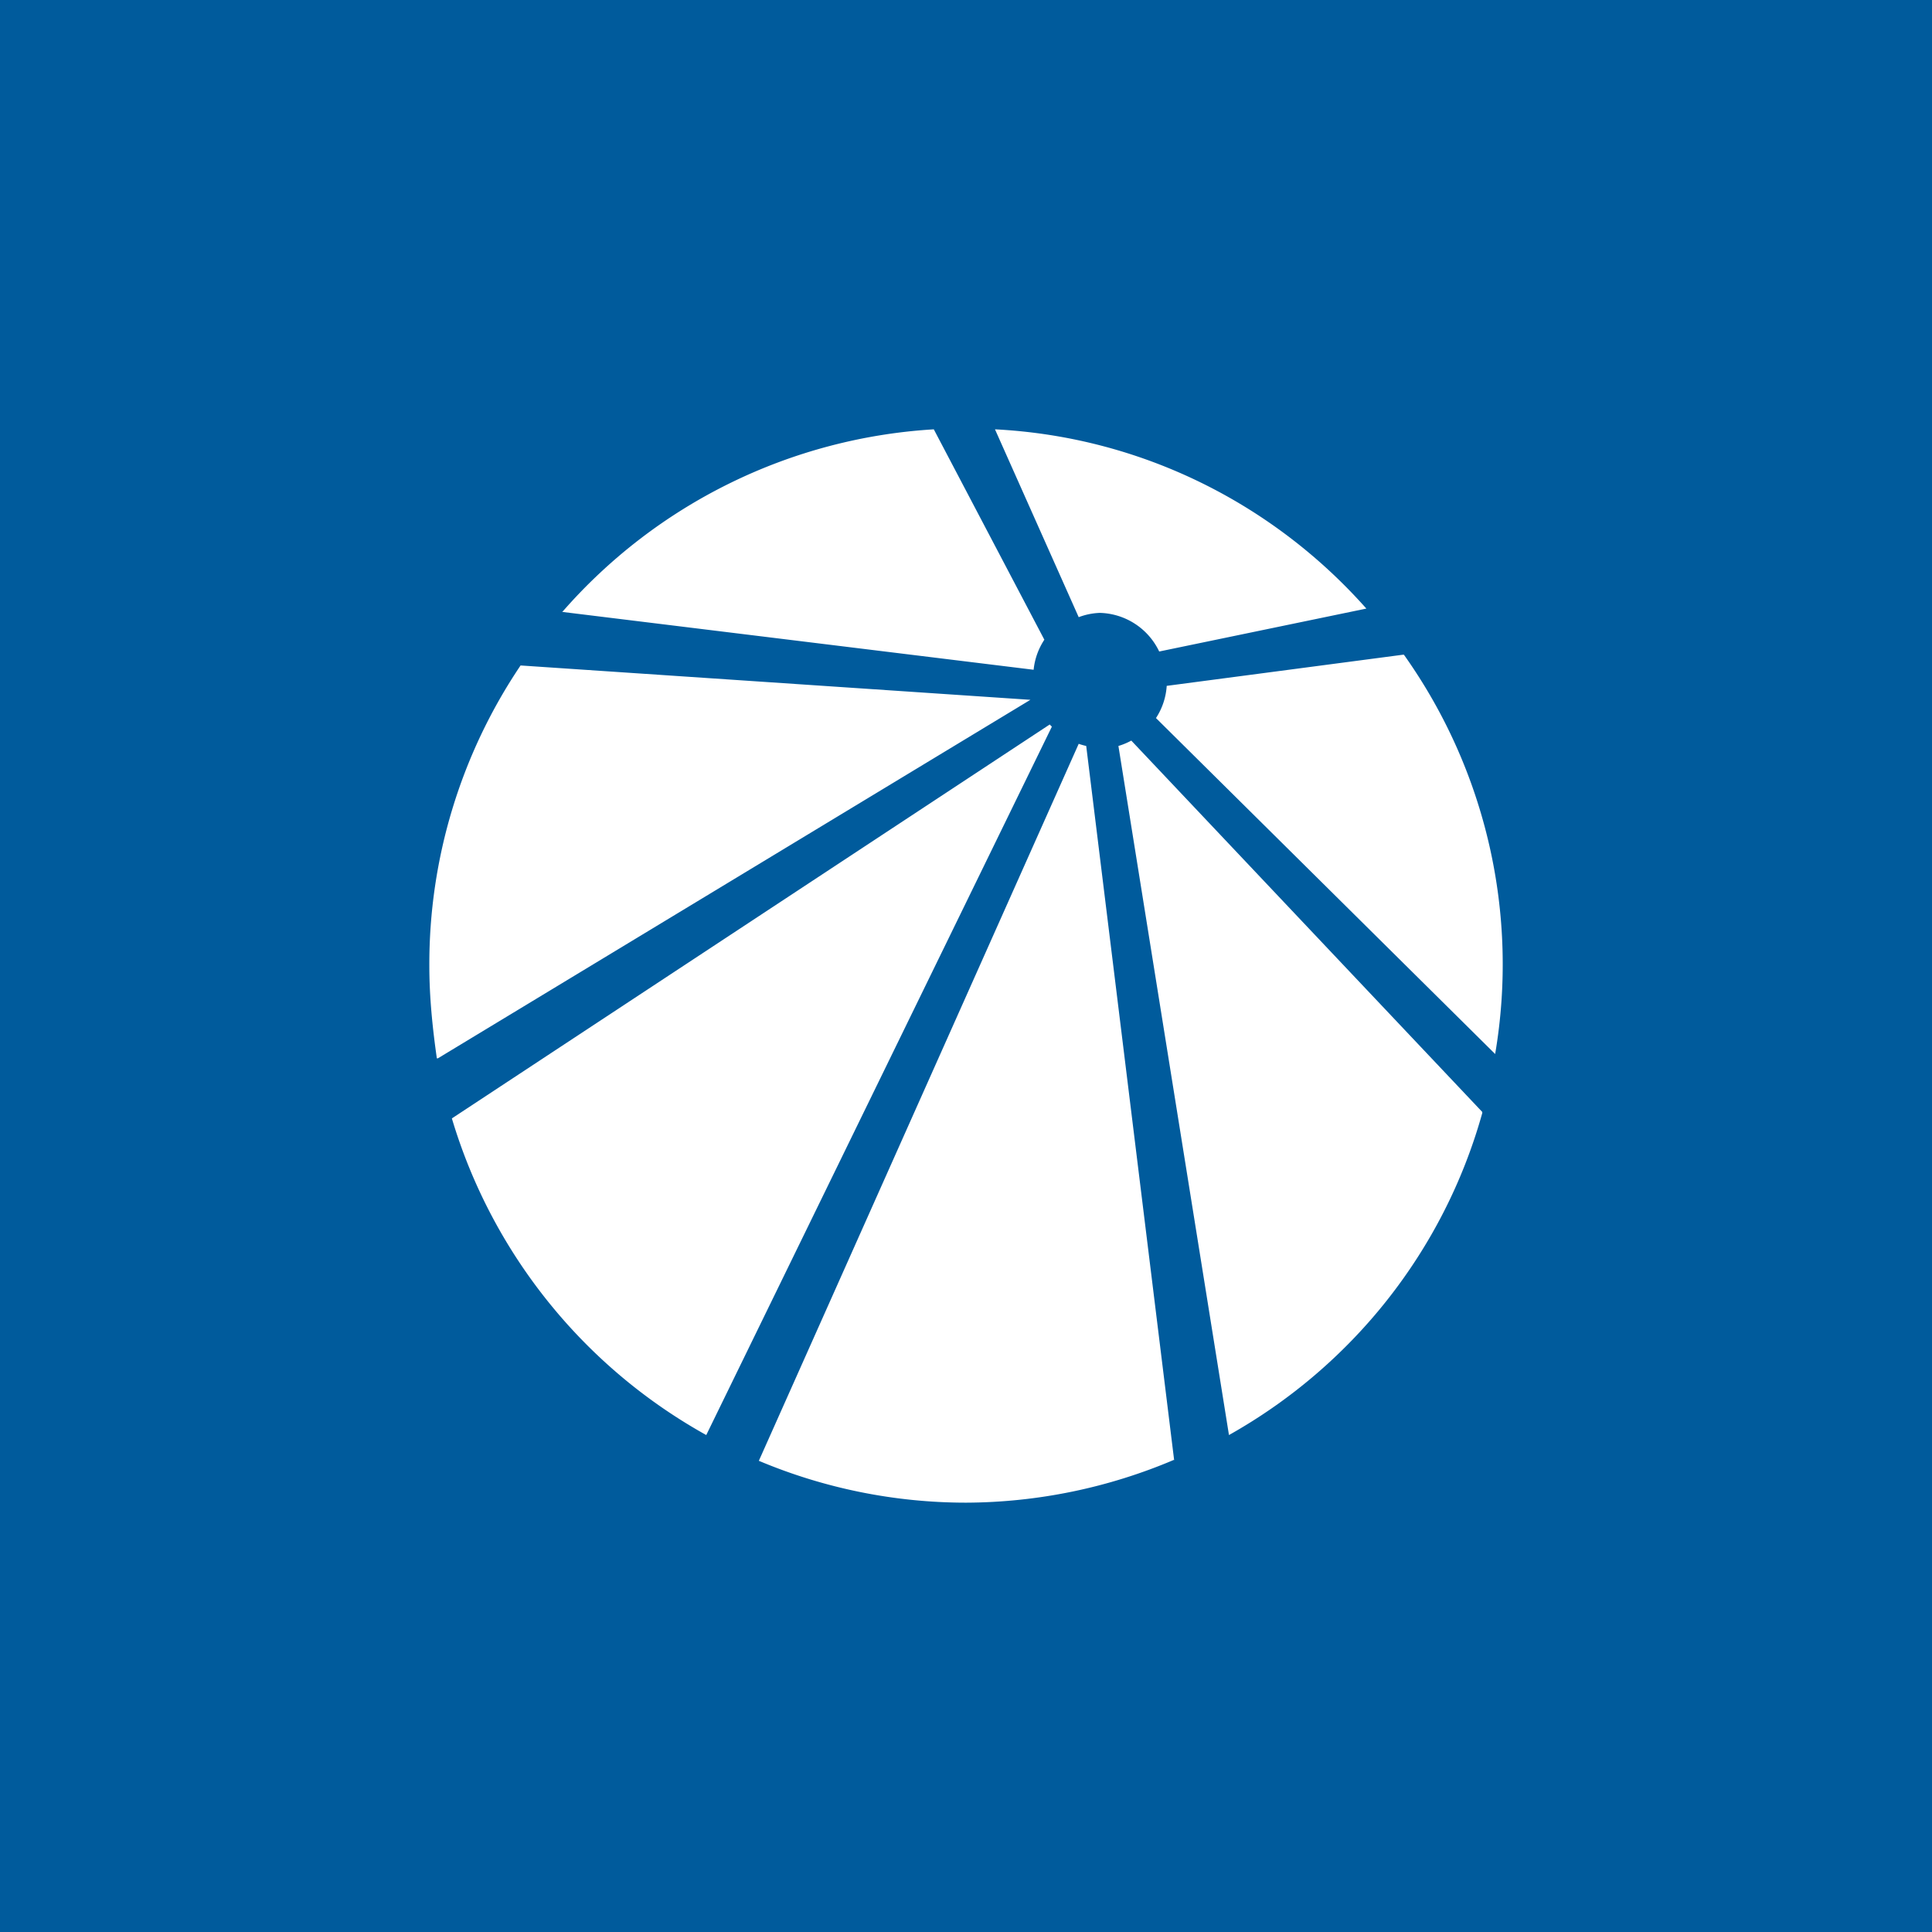 <!-- by TradingView --><svg xmlns="http://www.w3.org/2000/svg" width="18" height="18"><path fill="#005B9C" d="M0 0h18v18H0z"/><path d="M10.25 5.71a.62.62 0 00-.2.04L9.27 4c1.37.07 2.6.7 3.46 1.67l-1.93.4a.63.63 0 00-.56-.36zm2.82.39l-2.2.29a.62.62 0 01-.1.3l3.16 3.13a4.98 4.98 0 00-.85-3.72zm.74 4.26L10.54 6.9a.62.62 0 01-.12.05l1.03 6.42c1.14-.64 2-1.71 2.36-3zm-2.87 3.25l-.82-6.66a.62.62 0 01-.07-.02l-2.98 6.68A4.98 4.98 0 009 14a5 5 0 001.94-.4zm-4.36-.24l3.22-6.6a.62.62 0 01-.02-.02l-5.57 3.67a5.02 5.02 0 002.37 2.95zm-2.5-3.51L9.6 6.52 4.85 6.2A4.98 4.98 0 004 9c0 .29.03.58.07.86zM5.23 5.7l4.4.54a.62.62 0 01.1-.28L8.7 4a4.99 4.99 0 00-3.46 1.7z" fill="#fff"/></svg>